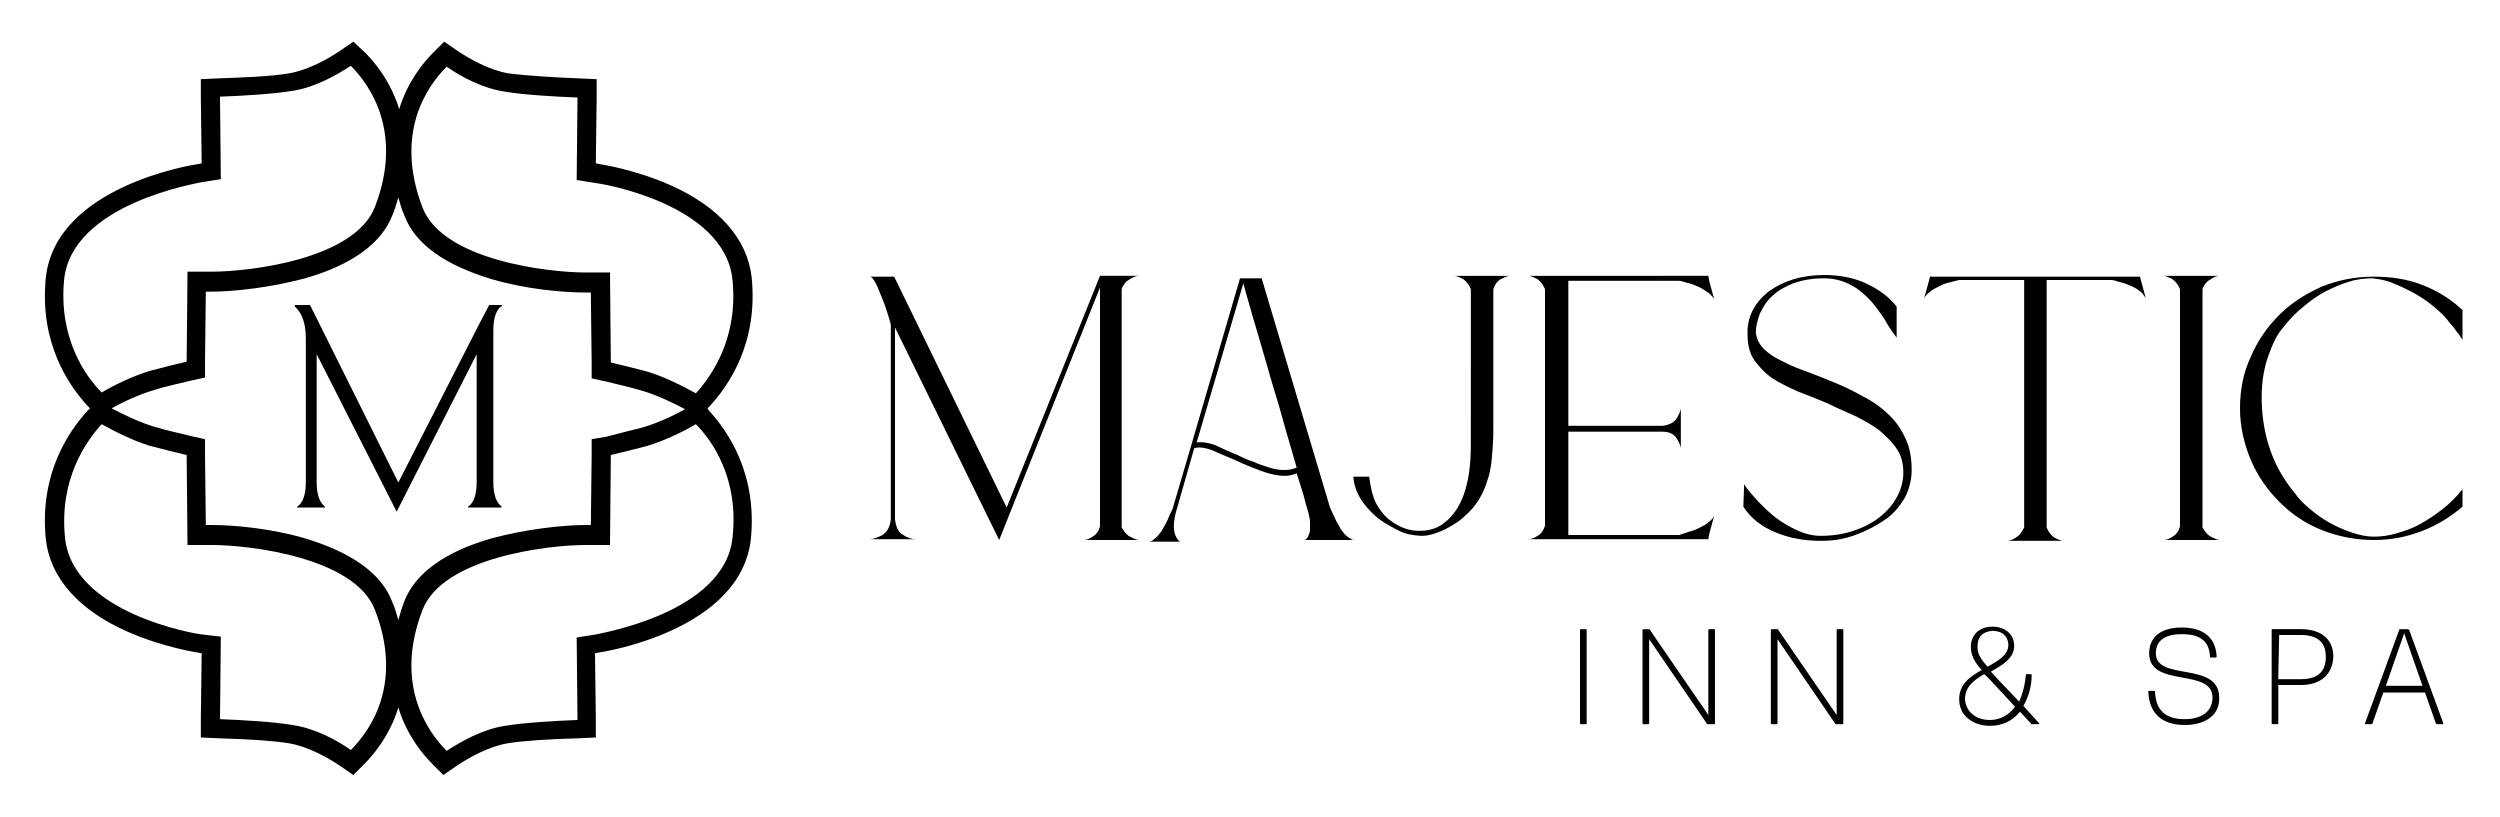 <?xml version="1.0" encoding="utf-8"?>
<!-- Generator: Adobe Illustrator 26.1.0, SVG Export Plug-In . SVG Version: 6.00 Build 0)  -->
<svg version="1.1" id="Layer_1" xmlns="http://www.w3.org/2000/svg" xmlns:xlink="http://www.w3.org/1999/xlink" x="0px" y="0px"
	 viewBox="0 0 300 98" style="enable-background:new 0 0 300 98;" xml:space="preserve">
<g>
	<path d="M135.6,64.4c0.4,0.2,0.8,0.4,1.1,0.4h-2.1h-0.1h-2.4H132h-2c0.3,0,0.7-0.1,1.1-0.4c0.4-0.2,0.7-0.6,0.9-1.2V34.5
		l-12.1,30.3l-12.5-25.5v23c0.1,0.9,0.4,1.6,1,1.9c0.6,0.4,1.1,0.5,1.5,0.5h-2.5h-0.5h-0.3h-2.2c0.4,0,0.9-0.2,1.5-0.5
		c0.6-0.4,0.9-1,1-1.9V40v-0.9c0-0.2-0.1-0.6-0.3-1.2c-0.2-0.6-0.4-1.3-0.7-2c-0.3-0.7-0.5-1.3-0.8-1.9c-0.3-0.5-0.5-0.8-0.7-0.8
		h2.4h0.5l13.5,27.7L132,33.1h2.5h2.2c-0.3,0-0.7,0.1-1.1,0.4c-0.4,0.2-0.8,0.6-1,1.2v28.6C134.9,63.8,135.2,64.2,135.6,64.4z
		 M159.6,60.9c0.2,0.4,0.4,0.9,0.6,1.3c0.2,0.5,0.5,0.9,0.7,1.3c0.3,0.4,0.5,0.7,0.8,0.9c0.3,0.2,0.5,0.4,0.8,0.4h-4.2H158h-1.5
		c0.1,0,0.3-0.1,0.4-0.3c0.1-0.2,0.3-0.5,0.3-1c0-0.2,0-0.5,0-0.8c0-0.4-0.1-0.8-0.2-1.2c0-0.1-0.2-0.6-0.4-1.4
		c-0.2-0.9-0.6-2-1-3.3c-0.5,0.2-0.9,0.3-1.4,0.3c-0.9,0-1.8-0.2-2.9-0.6c-1-0.4-2.1-0.8-3.1-1.3c-1-0.4-1.9-0.8-2.8-1.2
		c-0.9-0.3-1.6-0.4-2.1-0.2l-2.2,7.7c-0.3,1.2-0.3,2-0.1,2.6c0.2,0.6,0.5,0.9,0.7,0.9h-3.9c0.3,0,0.5-0.1,0.8-0.4
		c0.3-0.2,0.5-0.5,0.8-0.9c0.2-0.4,0.5-0.8,0.7-1.3c0.2-0.5,0.4-0.9,0.6-1.3l2.2-7.5l5.9-20.2h0.5h2.1L159.6,60.9z M148.5,54.6
		c0.6,0.3,1.2,0.6,1.9,0.8c0.6,0.3,1.3,0.5,1.9,0.7c0.6,0.2,1.2,0.3,1.8,0.3c0.6,0,1.1-0.1,1.5-0.3c-0.5-1.8-1.1-3.7-1.7-5.9
		c-0.6-2.2-1.3-4.3-1.9-6.5c-0.6-2.1-1.2-4.1-1.7-5.8c-0.5-1.8-0.9-3.1-1.1-3.9l-5.6,19.1c0.6-0.1,1.3,0,2.2,0.3
		C146.6,53.8,147.5,54.2,148.5,54.6z M180.1,33.5c-0.4,0.2-0.7,0.6-0.9,1.2v17c0,1.3-0.1,2.4-0.2,3.5c-0.1,1-0.3,1.9-0.5,2.4
		c-0.5,1.7-1.4,3.2-2.7,4.3c-0.4,0.4-0.8,0.7-1.3,1c-0.5,0.3-1,0.6-1.5,0.8c-0.9,0.4-1.7,0.6-2.3,0.6c-0.6,0-1.2-0.1-1.7-0.2
		c-0.4-0.1-0.7-0.2-1.1-0.4c-0.4-0.2-0.8-0.4-1.3-0.7c-1.1-0.6-2-1.4-2.8-2.4c-0.8-1-1.3-2.1-1.4-3.4h1.9c0.2,1.5,0.5,2.7,1,3.5
		c0.5,0.8,1,1.4,1.6,1.8c1.1,0.8,2.2,1.2,3.4,1.2s2.1-0.3,2.8-0.8c2.3-1.6,3.4-4.8,3.4-9.4V34.7c-0.2-0.5-0.5-0.9-0.9-1.2
		c-0.4-0.2-0.8-0.4-1.1-0.4h2h0.2h2.3h0.2h2C180.9,33.1,180.5,33.3,180.1,33.5z M202.7,63.8c0.5-0.1,0.9-0.3,1.3-0.5
		c0.4-0.2,0.8-0.4,1.1-0.7c0.3-0.2,0.5-0.5,0.6-0.7l-0.6,2.2l-0.1,0.6h-16.9h-4.7c0.3,0,0.7-0.1,1.1-0.4c0.4-0.2,0.7-0.6,0.9-1.2
		V51.7v-0.6V34.7c-0.2-0.5-0.5-0.9-0.9-1.2c-0.4-0.2-0.8-0.4-1.1-0.4h4.7H205l0.1,0.6l0.6,2.2c-0.1-0.2-0.3-0.4-0.6-0.7
		c-0.3-0.2-0.7-0.5-1.1-0.7c-0.4-0.2-0.9-0.4-1.3-0.5c-0.5-0.1-0.9-0.3-1.2-0.3h-13.3v17.4h11.3c0.8-0.1,1.4-0.4,1.7-0.9
		c0.3-0.5,0.5-0.9,0.5-1.3v2.2v0.6v2.2c0-0.4-0.2-0.8-0.5-1.3c-0.3-0.5-0.9-0.8-1.7-0.8h-11.3v12.4h13.3
		C201.8,64.1,202.2,64,202.7,63.8z M218.5,64.9c-1.9,0-3.7-0.3-5.4-1c-1.7-0.7-3-1.7-3.9-3.1l0.1-2.7c0.4,0.7,1,1.3,1.7,2.1
		c0.7,0.7,1.4,1.4,2.2,2c0.8,0.6,1.7,1.1,2.6,1.5c0.9,0.4,1.8,0.6,2.7,0.6c1.4,0,2.7-0.2,3.9-0.6c1.2-0.4,2.2-0.9,3.1-1.6
		c0.9-0.7,1.6-1.5,2.1-2.4c0.5-0.9,0.8-1.9,0.8-3c0-1-0.2-1.9-0.7-2.7c-0.5-0.8-1.2-1.5-2-2.2c-0.8-0.7-1.8-1.2-2.9-1.8
		c-1.1-0.5-2.3-1-3.5-1.6c-1.2-0.5-2.4-1-3.5-1.4c-1.1-0.5-2.2-1-3.1-1.6c-0.9-0.6-1.6-1.4-2.2-2.2c-0.6-0.9-0.8-1.9-0.8-3.3
		c0-1.9,0.8-3.5,2.5-4.9c1.8-1.3,4-2,6.7-2c1.8,0,3.5,0.3,5,1c1.5,0.7,2.8,1.6,3.7,2.8v3.7c-0.4-0.5-0.9-1.2-1.4-2.1
		c-0.5-0.8-1.1-1.6-1.7-2.3c-0.7-0.7-1.4-1.4-2.4-1.9c-0.9-0.5-2-0.8-3.2-0.8c-1.4,0-2.6,0.2-3.7,0.6c-1,0.4-1.9,0.9-2.5,1.5
		c-0.7,0.6-1.1,1.3-1.5,2.1c-0.3,0.8-0.5,1.6-0.5,2.3c0.1,0.8,0.4,1.4,1,2c0.6,0.6,1.4,1.1,2.3,1.5c0.9,0.5,2,0.9,3.1,1.3
		c1.1,0.4,2.3,0.9,3.5,1.4c1.2,0.5,2.3,1.1,3.4,1.7c1.1,0.6,2,1.3,2.8,2.1c0.8,0.8,1.4,1.7,1.9,2.8c0.5,1.1,0.7,2.3,0.7,3.7
		c0,1.2-0.3,2.3-0.8,3.3c-0.6,1-1.3,1.9-2.3,2.6c-1,0.7-2.1,1.3-3.4,1.8C221.4,64.7,220,64.9,218.5,64.9z M257.5,35.8
		c-0.1-0.2-0.3-0.4-0.5-0.7c-0.3-0.2-0.6-0.5-1.1-0.7c-0.4-0.2-0.9-0.4-1.3-0.5c-0.5-0.1-0.9-0.3-1.2-0.3h-7.8v29.7
		c0.2,0.5,0.5,0.9,0.9,1.2c0.4,0.2,0.8,0.4,1.1,0.4h-2h-0.2H243h-0.1h-2.1c0.3,0,0.7-0.1,1.1-0.4c0.4-0.2,0.7-0.6,1-1.2V33.6h-7.8
		c-0.4,0.1-0.8,0.2-1.2,0.3c-0.5,0.1-0.9,0.3-1.3,0.5c-0.4,0.2-0.8,0.4-1.1,0.7c-0.3,0.2-0.5,0.5-0.6,0.7l0.6-2.2l0.1-0.4h11.3h2.6
		h11.3l0.1,0.4L257.5,35.8z M265.3,64.4c0.4,0.2,0.8,0.4,1.1,0.4h-2.1h-0.1h-2.4h-0.2h-2c0.3,0,0.7-0.1,1.1-0.4
		c0.4-0.2,0.7-0.6,0.9-1.2V34.7c-0.2-0.5-0.5-0.9-0.9-1.2c-0.4-0.2-0.8-0.4-1.1-0.4h2h0.2h2.4h0.1h2.1c-0.3,0-0.7,0.1-1.1,0.4
		c-0.4,0.2-0.8,0.6-1,1.2v28.6C264.6,63.8,264.9,64.2,265.3,64.4z M284.7,33.4c-0.9,0-1.9,0.1-2.8,0.4c-1,0.3-1.9,0.7-2.9,1.2
		c-0.9,0.5-1.8,1.1-2.7,1.9c-0.9,0.7-1.7,1.6-2.4,2.5c-0.7,0.8-1.2,1.9-1.7,3.3c-0.5,1.4-0.8,3.1-0.8,4.9c0,1.8,0.2,3.7,0.8,5.7
		c0.6,2,1.6,4,3.2,5.9c0.4,0.6,1,1.2,1.7,1.8c0.7,0.6,1.5,1.2,2.4,1.7c0.9,0.5,1.8,0.9,2.7,1.2c0.9,0.3,1.8,0.5,2.6,0.5
		c0.9,0,1.8-0.1,2.8-0.4c1-0.3,1.9-0.6,2.8-1.1c0.9-0.5,1.8-1.1,2.7-1.8c0.9-0.7,1.7-1.5,2.4-2.4v2.1c-1.4,1.2-3,2.2-4.8,2.9
		c-1.8,0.7-3.7,1.1-5.8,1.1c-2.2,0-4.3-0.4-6.3-1.2s-3.6-1.9-5.1-3.4c-1.4-1.4-2.6-3.1-3.4-5c-0.8-1.9-1.3-4-1.3-6.2
		c0-2.2,0.4-4.3,1.3-6.2c0.8-1.9,2-3.6,3.4-5c1.4-1.4,3.1-2.5,5.1-3.4c2-0.8,4-1.2,6.3-1.2c2.1,0,4,0.3,5.8,1c1.8,0.7,3.4,1.7,4.8,3
		v3.6c-0.2-0.3-0.4-0.7-0.7-1c-0.2-0.3-0.5-0.7-0.8-1c-0.4-0.6-1-1.2-1.7-1.8c-0.7-0.6-1.5-1.2-2.4-1.7c-0.9-0.5-1.7-0.9-2.7-1.3
		C286.3,33.6,285.5,33.5,284.7,33.4z"/>
	<path d="M189.7,86.9c-0.1,0-0.1-0.1-0.1-0.1l0-5.8l0-5.4c0-0.1,0.1-0.1,0.1-0.1h0.6c0.1,0,0.1,0.1,0.1,0.1l0,5.4l0,5.8
		c0,0.1-0.1,0.1-0.1,0.1H189.7z M197.9,81.2l0,5.6c0,0.1-0.1,0.1-0.1,0.1h-0.6c-0.1,0-0.1-0.1-0.1-0.1l0-5.8l0-5.4
		c0-0.1,0.1-0.1,0.1-0.1h0.6c0.1,0,0.2,0,0.2,0.1l7,10.2v-4.9l0-5.3c0-0.1,0.1-0.1,0.1-0.1h0.6c0.1,0,0.1,0.1,0.1,0.1l0,5.4l0,5.8
		c0,0.1-0.1,0.1-0.1,0.1H205c-0.1,0-0.2,0-0.2-0.1l-6.9-10.1l0,1.4V81.2z M213.3,81.2l0,5.6c0,0.1-0.1,0.1-0.1,0.1h-0.6
		c-0.1,0-0.1-0.1-0.1-0.1l0-5.8l0-5.4c0-0.1,0.1-0.1,0.1-0.1h0.6c0.1,0,0.2,0,0.2,0.1l7,10.2v-4.9l0-5.3c0-0.1,0.1-0.1,0.1-0.1h0.6
		c0.1,0,0.1,0.1,0.1,0.1l0,5.4l0,5.8c0,0.1-0.1,0.1-0.1,0.1h-0.7c-0.1,0-0.2,0-0.2-0.1l-6.9-10.1l0,1.4V81.2z M243.9,86.9
		c-0.1,0-0.2,0-0.2-0.1l-1.3-1.4c-0.9,1.1-2.1,1.7-3.6,1.7c-1.9,0-3.7-1.1-3.7-3.2c0-1.8,1.3-2.7,2.7-3.5c-0.9-1-1.3-1.8-1.3-2.8
		c0-1.2,0.8-2.4,2.6-2.4c1.5,0,2.6,0.9,2.6,2.3c0,1.5-1.4,2.3-2.8,3.1c0.4,0.4,0.8,0.9,1.4,1.5l2,2.1c0.4-0.9,0.7-2,0.8-3.2
		c0-0.1,0.1-0.1,0.1-0.1h0.5c0.1,0,0.1,0.1,0.1,0.1c0,1.4-0.4,2.7-1,3.7l1.9,2.1c0,0,0,0.1,0,0.1H243.9z M238.8,86.4
		c1.2,0,2.3-0.6,3-1.6l-2.6-2.8c-0.4-0.4-0.7-0.8-1.1-1.1c-1.2,0.7-2.3,1.5-2.3,3C235.9,85.4,237.1,86.4,238.8,86.4z M237.3,77.6
		c0,0.8,0.3,1.4,1.2,2.4c1.3-0.7,2.5-1.4,2.5-2.6c0-1-0.7-1.7-1.9-1.7C237.9,75.8,237.3,76.4,237.3,77.6z M262.2,87
		c-2.9,0-4.3-1.5-4.4-4c0-0.1,0.1-0.1,0.1-0.1h0.6c0.1,0,0.1,0.1,0.1,0.1c0.1,2.1,1.1,3.3,3.6,3.3c1.8,0,3.3-0.8,3.3-2.6
		c0-3.6-7.6-1.1-7.6-5.3c0-2.1,1.6-3.1,3.9-3.1c2.6,0,4.1,1.2,4.2,3.5c0,0.1-0.1,0.1-0.1,0.1h-0.6c-0.1,0-0.1-0.1-0.1-0.1
		c-0.1-1.9-1.2-2.7-3.4-2.7c-1.9,0-3.1,0.7-3.1,2.3c0,3.4,7.6,0.9,7.6,5.3C266.4,85.9,264.5,87,262.2,87z M276.1,82.2h-2.7l0,4.6
		c0,0.1-0.1,0.1-0.1,0.1h-0.6c-0.1,0-0.1-0.1-0.1-0.1l0-5.9l0-5.3c0-0.1,0.1-0.1,0.1-0.1h3.4c2.3,0,3.9,1.1,3.9,3.3
		C279.9,81.1,278.3,82.2,276.1,82.2z M273.4,80.9v0.6h2.7c1.8,0,3-0.7,3-2.7c0-1.8-1.1-2.6-3-2.6h-2.6L273.4,80.9z M292.5,86.9
		c-0.1,0-0.1,0-0.2-0.1l-1.3-3.7h-5l-1.3,3.7c0,0.1-0.1,0.1-0.2,0.1h-0.6c-0.1,0-0.1-0.1-0.1-0.1l4.1-11.2c0-0.1,0.1-0.1,0.2-0.1
		h0.8c0.1,0,0.1,0,0.2,0.1l4.1,11.2c0,0.1,0,0.1-0.1,0.1H292.5z M290.7,82.3l-2.2-6.3l-2.2,6.3H290.7z"/>
	<path d="M84.9,49l0.3-0.3c2.2-2.4,5.8-7.5,5-15.4c-0.5-4.6-3.9-8.5-9.8-11.1c-4.3-1.9-8.4-2.5-8.4-2.5l-0.5-0.1l0.1-7.9l0-2.2
		l-2.2-0.1c-2.6-0.1-6.1-0.3-8.4-0.6c-2.3-0.4-4.6-1.7-6.1-2.7L53.3,5l-1.3,1.3c-1.2,1.2-3.1,3.5-4.1,6.8c-1-3.3-2.9-5.6-4.1-6.8
		L42.4,5l-1.6,1.1c-1.5,1-3.8,2.3-6.1,2.7c-2.3,0.4-5.8,0.5-8.4,0.6l-2.2,0.1l0,2.2l0.1,7.9l-0.5,0.1c-0.7,0.1-17,2.7-18.2,13.6
		c-0.8,7.9,2.8,13,5,15.4l0.3,0.3l-0.3,0.3c-2.2,2.4-5.8,7.5-5,15.4c0.5,4.6,3.9,8.5,9.8,11.1c4.3,1.9,8.4,2.5,8.4,2.5l0.5,0.1
		l-0.1,7.9l0,2.2l2.2,0.1c3.6,0.1,6.6,0.3,8.4,0.6c2.3,0.4,4.6,1.7,6.1,2.7l1.6,1.1l1.3-1.3c1.2-1.2,3.1-3.5,4.1-6.8
		c1,3.3,2.9,5.6,4.1,6.8l1.3,1.3l1.6-1.1c1.5-1,3.8-2.3,6.1-2.7c1.8-0.3,4.8-0.5,8.4-0.6l2.2-0.1l0-2.2l-0.1-7.9l0.5-0.1
		c0.7-0.1,17-2.7,18.2-13.6c0.8-7.9-2.8-13-5-15.4L84.9,49z M47.8,74.4c-0.2-0.7-0.4-1.4-0.7-2.1c-1.3-3.5-4.9-6-10.5-7.7
		c-4.1-1.2-8.5-1.6-11.3-1.6l-0.6,0l-0.1-8.5l0-1.8l-1.8-0.4c-1.1-0.3-2.7-0.6-4.3-1.1c-1.7-0.5-3.6-1.4-5.1-2.2
		c1.4-0.8,3.4-1.7,5.1-2.2c1.2-0.4,2.7-0.7,4.3-1.1l1.8-0.4l0-1.8l0.1-8.5l0.6,0c2.8,0,7.2-0.5,11.3-1.6c5.6-1.6,9.2-4.2,10.5-7.6
		c0.3-0.7,0.5-1.4,0.7-2.1c0.2,0.7,0.4,1.4,0.7,2.1c1.3,3.5,4.9,6,10.5,7.7c4.1,1.2,8.5,1.6,11.3,1.6l0.6,0l0.1,8.5l0,1.8l1.8,0.4
		c1.6,0.4,3,0.7,4.3,1.1c1.7,0.5,3.6,1.4,5.1,2.2c-1.4,0.8-3.4,1.7-5.1,2.2c-1.6,0.4-3.2,0.8-4.3,1.1L71,52.7l0,1.8L70.9,63l-0.6,0
		c-2.8,0-7.2,0.5-11.3,1.6c-5.6,1.6-9.2,4.2-10.5,7.6C48.2,73,48,73.7,47.8,74.4z M53.6,8c1.7,1.2,4.3,2.6,7,3
		c2.4,0.4,6.1,0.6,8.7,0.7l-0.1,9.9l2.5,0.4c0.2,0,15.3,2.4,16.2,11.6c0.7,7-2.5,11.5-4.4,13.6c-1.6-0.9-3.8-2-5.8-2.6
		c-1.5-0.4-3.1-0.8-4.4-1.1l-0.1-10.8l-2.9,0c-4.6,0-17.2-1.5-19.6-7.8C47.3,16,51.2,10.4,53.6,8z M7.7,33.5
		C8.7,24.4,23.8,22,24,21.9l2.5-0.4l-0.1-9.9c2.6-0.1,6.3-0.3,8.7-0.7c2.7-0.4,5.3-1.9,7-3c2.4,2.4,6.3,8.1,2.9,16.9
		c-2.4,6.3-15,7.8-19.6,7.8l-2.9,0l-0.1,10.8c-1.3,0.3-2.9,0.7-4.4,1.1c-2,0.6-4.3,1.7-5.8,2.6C10.2,45.1,7,40.5,7.7,33.5z M42.1,90
		c-1.7-1.2-4.3-2.6-7-3c-2.4-0.4-6.1-0.6-8.7-0.7l0.1-9.9L24,76.1c-0.2,0-15.3-2.4-16.2-11.6c-0.7-7,2.5-11.5,4.4-13.6
		c1.6,0.9,3.8,2,5.8,2.6c1.5,0.4,3.1,0.8,4.4,1.1l0.1,10.8l2.9,0c4.6,0,17.2,1.5,19.6,7.8C48.4,82,44.5,87.6,42.1,90z M87.9,64.5
		C87,73.6,71.8,76,71.7,76.1l-2.5,0.4l0.1,9.9c-2.6,0.1-6.3,0.3-8.7,0.7c-2.7,0.4-5.3,1.9-7,3c-2.4-2.4-6.3-8.1-2.9-16.9
		c2.4-6.3,15-7.8,19.6-7.8l2.9,0l0.1-10.8c1.3-0.3,2.9-0.7,4.4-1.1c2-0.6,4.3-1.7,5.8-2.6C85.5,52.9,88.7,57.5,87.9,64.5z"/>
	<path d="M57.2,42.5l-9.6,18.9l-9.6-18.9v15.4c0,1.7,0.5,2.5,0.9,2.8l0,0c0,0,0.1,0.1,0.1,0.2h-3.3c-0.1-0.2,0.1-0.2,0.1-0.2v0
		c0.4-0.3,0.9-1.1,0.9-2.8V40.6c0-2.2-0.7-3.2-1.2-3.7v0c0,0-0.2-0.1-0.1-0.3h1.8l0.1,0.2v0l0.6,1.2l9.9,19.9l9.8-19.2v0l1-1.9l0,0
		l0.1-0.2h1.5c0.1,0.2-0.1,0.2-0.1,0.2h0c-0.4,0.3-0.9,1.1-0.9,2.8v18.3c0,1.7,0.5,2.5,0.9,2.8l0,0c0,0,0.1,0.1,0.1,0.2h-4
		c-0.1-0.2,0.1-0.2,0.1-0.2v0c0.4-0.3,0.9-1.1,0.9-2.8V42.5z"/>
</g>
</svg>
